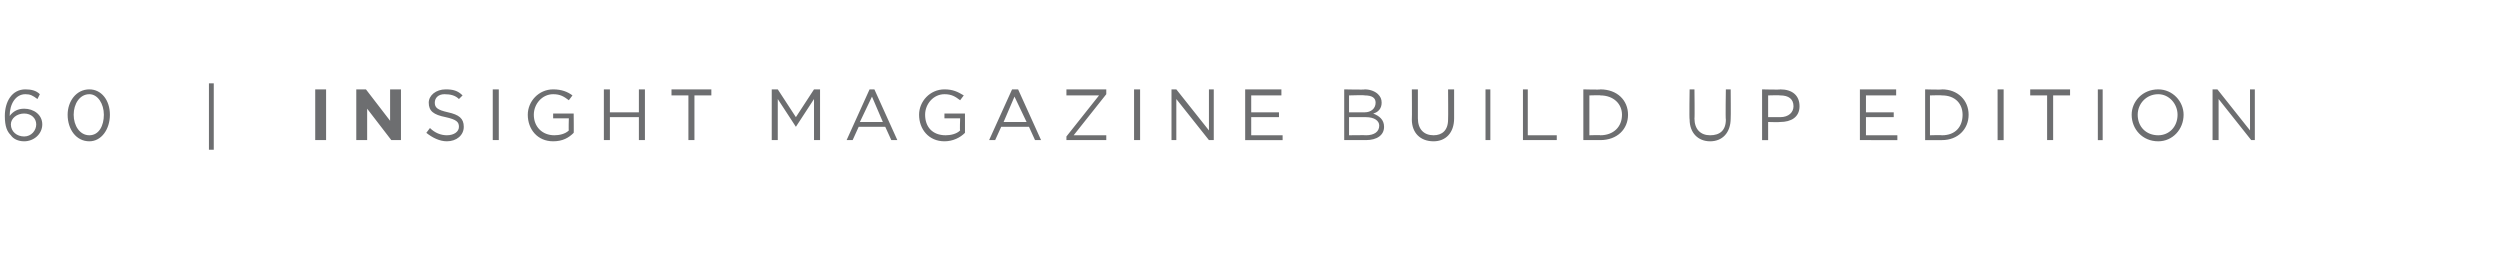 <?xml version="1.0" standalone="no"?><!DOCTYPE svg PUBLIC "-//W3C//DTD SVG 1.1//EN" "http://www.w3.org/Graphics/SVG/1.1/DTD/svg11.dtd"><svg xmlns="http://www.w3.org/2000/svg" version="1.1" width="207px" height="21.4px" viewBox="0 -1 207 21.4" style="top:-1px"><desc>60 INSIGHT magazine BUILD UP EDITION</desc><defs/><g id="Polygon71336"><path d="m.9 10.2C.6 9.9.4 9.5.4 8.6c0-1.2.6-2.2 1.7-2.2c.5 0 .9.1 1.2.4l-.2.4c-.4-.3-.6-.4-1-.4c-.8 0-1.3.8-1.3 1.8c.3-.4.7-.6 1.2-.6c.8 0 1.5.5 1.5 1.3c0 .8-.7 1.4-1.5 1.4c-.5 0-.9-.2-1.1-.5zM3 9.3c0-.5-.4-.9-1-.9c-.6 0-1.1.4-1.1.9c0 .6.5 1 1.1 1c.6 0 1-.5 1-1zm2.6-.8c0-1.1.7-2.1 1.8-2.1c1 0 1.7.9 1.7 2.1c0 1.2-.7 2.2-1.7 2.2c-1.1 0-1.8-1-1.8-2.2zm3 0c0-.9-.5-1.7-1.2-1.7c-.8 0-1.3.8-1.3 1.7c0 .9.5 1.7 1.3 1.7c.8 0 1.2-.8 1.2-1.7zm8.7-2.6h.4v5.5h-.4V5.9zm8.8.5h.9v4.2h-.9V6.4zm3.4 0h.8l2 2.6V6.4h.9v4.2h-.8l-2-2.6v2.6h-.9V6.4zm5.8 3.6l.3-.4c.4.4.9.6 1.4.6c.6 0 1-.3 1-.7c0-.4-.2-.6-1.1-.8c-1-.2-1.4-.5-1.4-1.2c0-.6.6-1.1 1.4-1.1c.6 0 1 .1 1.4.5l-.3.3c-.3-.3-.7-.4-1.2-.4c-.5 0-.8.3-.8.7c0 .4.2.6 1.1.8c.9.2 1.3.5 1.3 1.2c0 .7-.6 1.2-1.4 1.2c-.6 0-1.2-.3-1.7-.7zm5.5-3.6h.5v4.2h-.5V6.4zm2.9 2.1c0-1.1.9-2.1 2.1-2.1c.7 0 1.2.2 1.6.5l-.3.4c-.4-.3-.7-.5-1.3-.5c-.9 0-1.6.8-1.6 1.7c0 1 .7 1.7 1.7 1.7c.4 0 .9-.1 1.2-.4c-.03.03 0-1 0-1h-1.3v-.4h1.7s.02 1.64 0 1.6c-.4.4-.9.7-1.7.7c-1.3 0-2.1-1-2.1-2.2zM50 6.4h.5v1.9h2.4V6.4h.5v4.2h-.5V8.7h-2.4v1.9h-.5V6.4zm7 .5h-1.4v-.5h3.3v.5h-1.4v3.7h-.5V6.9zm6.9-.5h.5l1.5 2.3l1.5-2.3h.5v4.2h-.5V7.2l-1.5 2.3l-1.5-2.3v3.4h-.5V6.4zm8.1 0h.4l1.9 4.2h-.5l-.5-1.1h-2.2l-.5 1.1h-.5L72 6.4zm1.1 2.7L72.2 7l-1 2.1h1.9zm3-.6c0-1.1.9-2.1 2.1-2.1c.7 0 1.1.2 1.6.5l-.3.4c-.4-.3-.7-.5-1.3-.5c-.9 0-1.6.8-1.6 1.7c0 1 .6 1.7 1.7 1.7c.4 0 .9-.1 1.2-.4c-.04.03 0-1 0-1h-1.3v-.4h1.7v1.6c-.4.4-1 .7-1.7.7c-1.3 0-2.1-1-2.1-2.2zm7.7-2.1h.5l1.9 4.2h-.5l-.5-1.1h-2.3l-.5 1.1h-.5l1.9-4.2zM85 9.1L84 7l-.9 2.1h1.9zm3.3 1.2L91 6.9h-2.7v-.5h3.3v.4l-2.7 3.4h2.7v.4h-3.3v-.3zm5.6-3.9h.5v4.2h-.5V6.4zm3.1 0h.4l2.7 3.4V6.4h.4v4.2h-.4l-2.7-3.4v3.4h-.4V6.4zm6.1 0h3v.5h-2.5v1.4h2.3v.4h-2.3v1.5h2.6v.4h-3.1V6.4zm8.2 0s1.75.04 1.7 0c.5 0 .9.2 1.1.4c.2.2.3.4.3.7c0 .5-.3.8-.7.9c.5.2.9.5.9 1.1c0 .7-.6 1.1-1.5 1.1h-1.8V6.4zm2.6 1.1c0-.4-.3-.6-.9-.6c.01-.04-1.3 0-1.3 0v1.4h1.3c.5 0 .9-.3.9-.8zm-.8 1.2h-1.4v1.5s1.44-.02 1.4 0c.7 0 1.1-.3 1.1-.8c0-.4-.4-.7-1.1-.7zm3.8.2c.02-.04 0-2.5 0-2.5h.5v2.4c0 .9.5 1.4 1.3 1.4c.7 0 1.2-.4 1.2-1.3c.02-.04 0-2.5 0-2.5h.5v2.4c0 1.2-.7 1.9-1.7 1.9c-1.1 0-1.8-.7-1.8-1.8zm6.1-2.5h.4v4.2h-.4V6.4zm3.1 0h.4v3.8h2.4v.4h-2.8V6.4zm5 0s1.45.04 1.4 0c1.4 0 2.3.9 2.3 2.1c0 1.2-.9 2.1-2.3 2.1h-1.4V6.4zm.5.5v3.3s.95-.03.9 0c1.1 0 1.8-.7 1.8-1.7c0-.9-.7-1.6-1.8-1.6c.05-.03-.9 0-.9 0zm8.3 2c-.04-.04 0-2.5 0-2.5h.4s.03 2.43 0 2.4c0 .9.5 1.4 1.3 1.4c.8 0 1.3-.4 1.3-1.3c-.04-.04 0-2.5 0-2.5h.4s.02 2.42 0 2.4c0 1.2-.7 1.9-1.7 1.9c-1 0-1.7-.7-1.7-1.8zm6-2.5s1.55.04 1.5 0c1 0 1.6.5 1.6 1.4c0 .9-.7 1.3-1.6 1.3c-.03.03-1 0-1 0v1.5h-.5V6.4zm1.5 2.3c.7 0 1.1-.4 1.1-.9c0-.6-.4-.9-1.1-.9c.01-.03-1 0-1 0v1.8h1zm6.6-2.3h3v.5h-2.5v1.4h2.3v.4h-2.3v1.5h2.6v.4H154V6.4zm5.4 0s1.4.04 1.4 0c1.3 0 2.2.9 2.2 2.1c0 1.2-.9 2.1-2.2 2.1h-1.4V6.4zm.4.5v3.3s1-.03 1 0c1.1 0 1.7-.7 1.7-1.7c0-.9-.6-1.6-1.7-1.6c0-.03-1 0-1 0zm5.6-.5h.5v4.2h-.5V6.4zm4.1.5h-1.4v-.5h3.3v.5H170v3.7h-.5V6.9zm4.2-.5h.4v4.2h-.4V6.4zm2.8 2.1c0-1.1.9-2.1 2.2-2.1c1.2 0 2.1 1 2.1 2.1c0 1.2-.9 2.2-2.1 2.2c-1.3 0-2.2-1-2.2-2.2zm3.8 0c0-.9-.7-1.7-1.6-1.7c-1 0-1.7.8-1.7 1.7c0 1 .7 1.7 1.7 1.7c.9 0 1.6-.7 1.6-1.7zm2.9-2.1h.4l2.7 3.4V6.4h.4v4.2h-.3l-2.7-3.4v3.4h-.5V6.4z" stroke="none" fill="#6d6e70"/></g></svg>